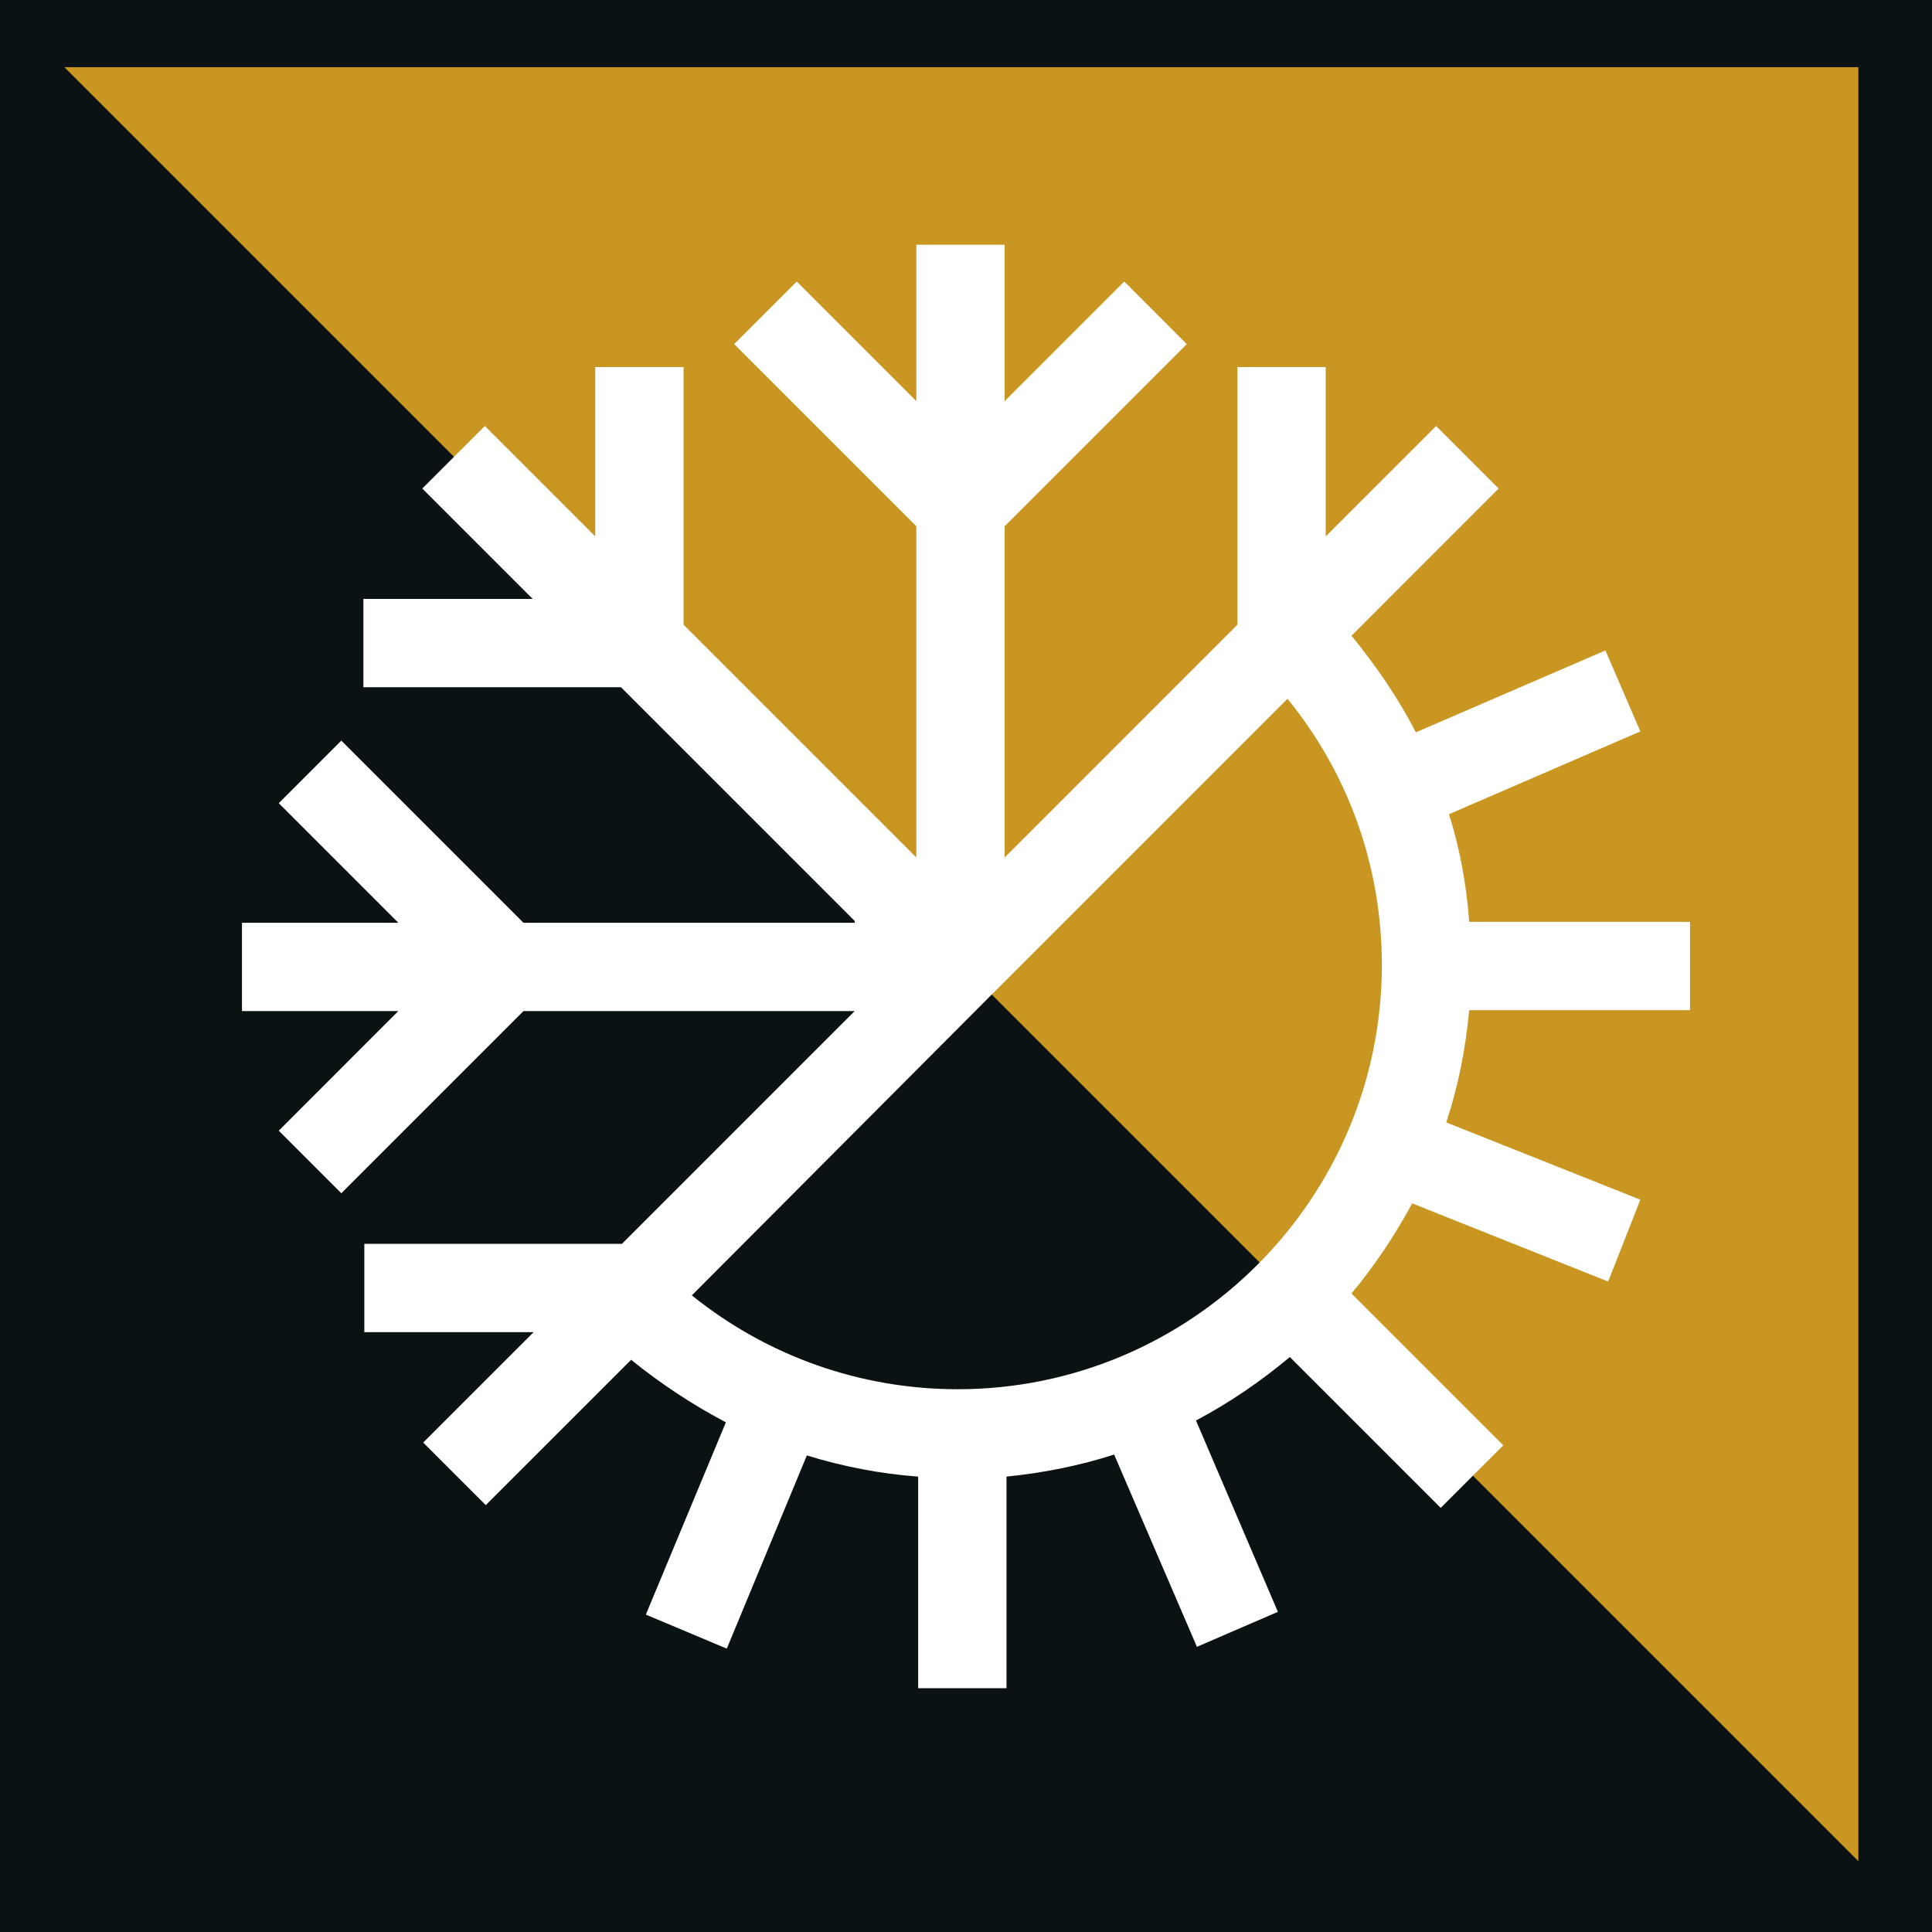 <svg width="66" height="66" viewBox="0 0 66 66" fill="none" xmlns="http://www.w3.org/2000/svg">
<rect x="0" y="0" width="66" height="66" fill="#333333" stroke="none"/>
<g clip-path="url(#clip0_1487_9177)">
<path d="M66 0H0V66H66V0Z" fill="#0B1214"/>
<path d="M2.199 2.295L63.485 63.581V2.295H2.199Z" fill="#C89621"/>
<path d="M44 23.855L33.911 33.943L23.634 44.252C26.211 46.326 29.386 47.458 32.717 47.458C40.7 47.458 47.206 40.952 47.206 32.969C47.206 29.606 46.074 26.432 43.968 23.855M29.197 31.46L21.214 23.477H12.414V20.46H18.197L14.426 16.689L16.563 14.552L20.334 18.323V12.54H23.351V21.34L31.303 29.292V17.977L25.08 11.755L27.217 9.617L31.303 13.703V8.36H34.32V13.703L38.406 9.617L40.543 11.755L34.32 17.977V29.292L42.271 21.34V12.54H45.288V18.323L49.06 14.552L51.197 16.689L46.169 21.718C47.017 22.755 47.771 23.855 48.368 25.017L54.843 22.22L56.037 24.986L49.5 27.815C49.877 29.009 50.097 30.235 50.191 31.492H57.734V34.509H50.191C50.066 35.829 49.814 37.117 49.406 38.343L56.037 40.983L54.937 43.78L48.243 41.109C47.646 42.209 46.954 43.246 46.169 44.189L51.354 49.375L49.217 51.512L44.063 46.358C43.089 47.175 41.989 47.929 40.857 48.526L43.654 55.063L40.889 56.258L38.06 49.689C36.897 50.066 35.64 50.318 34.383 50.443V57.672H31.366V50.443C30.077 50.349 28.788 50.097 27.563 49.72L24.828 56.32L22.063 55.157L24.797 48.589C23.666 47.992 22.566 47.269 21.56 46.452L16.594 51.417L14.457 49.28L18.229 45.509H12.446V42.492H21.246L29.197 34.54H17.883L11.66 40.763L9.523 38.626L13.608 34.54H8.266V31.523H13.608L9.523 27.438L11.66 25.3L17.883 31.523H29.197V31.46Z" fill="white"/>
</g>
<defs>
<clipPath id="clip0_1487_9177">
<rect width="66" height="66" fill="white"/>
</clipPath>
</defs>
</svg>
